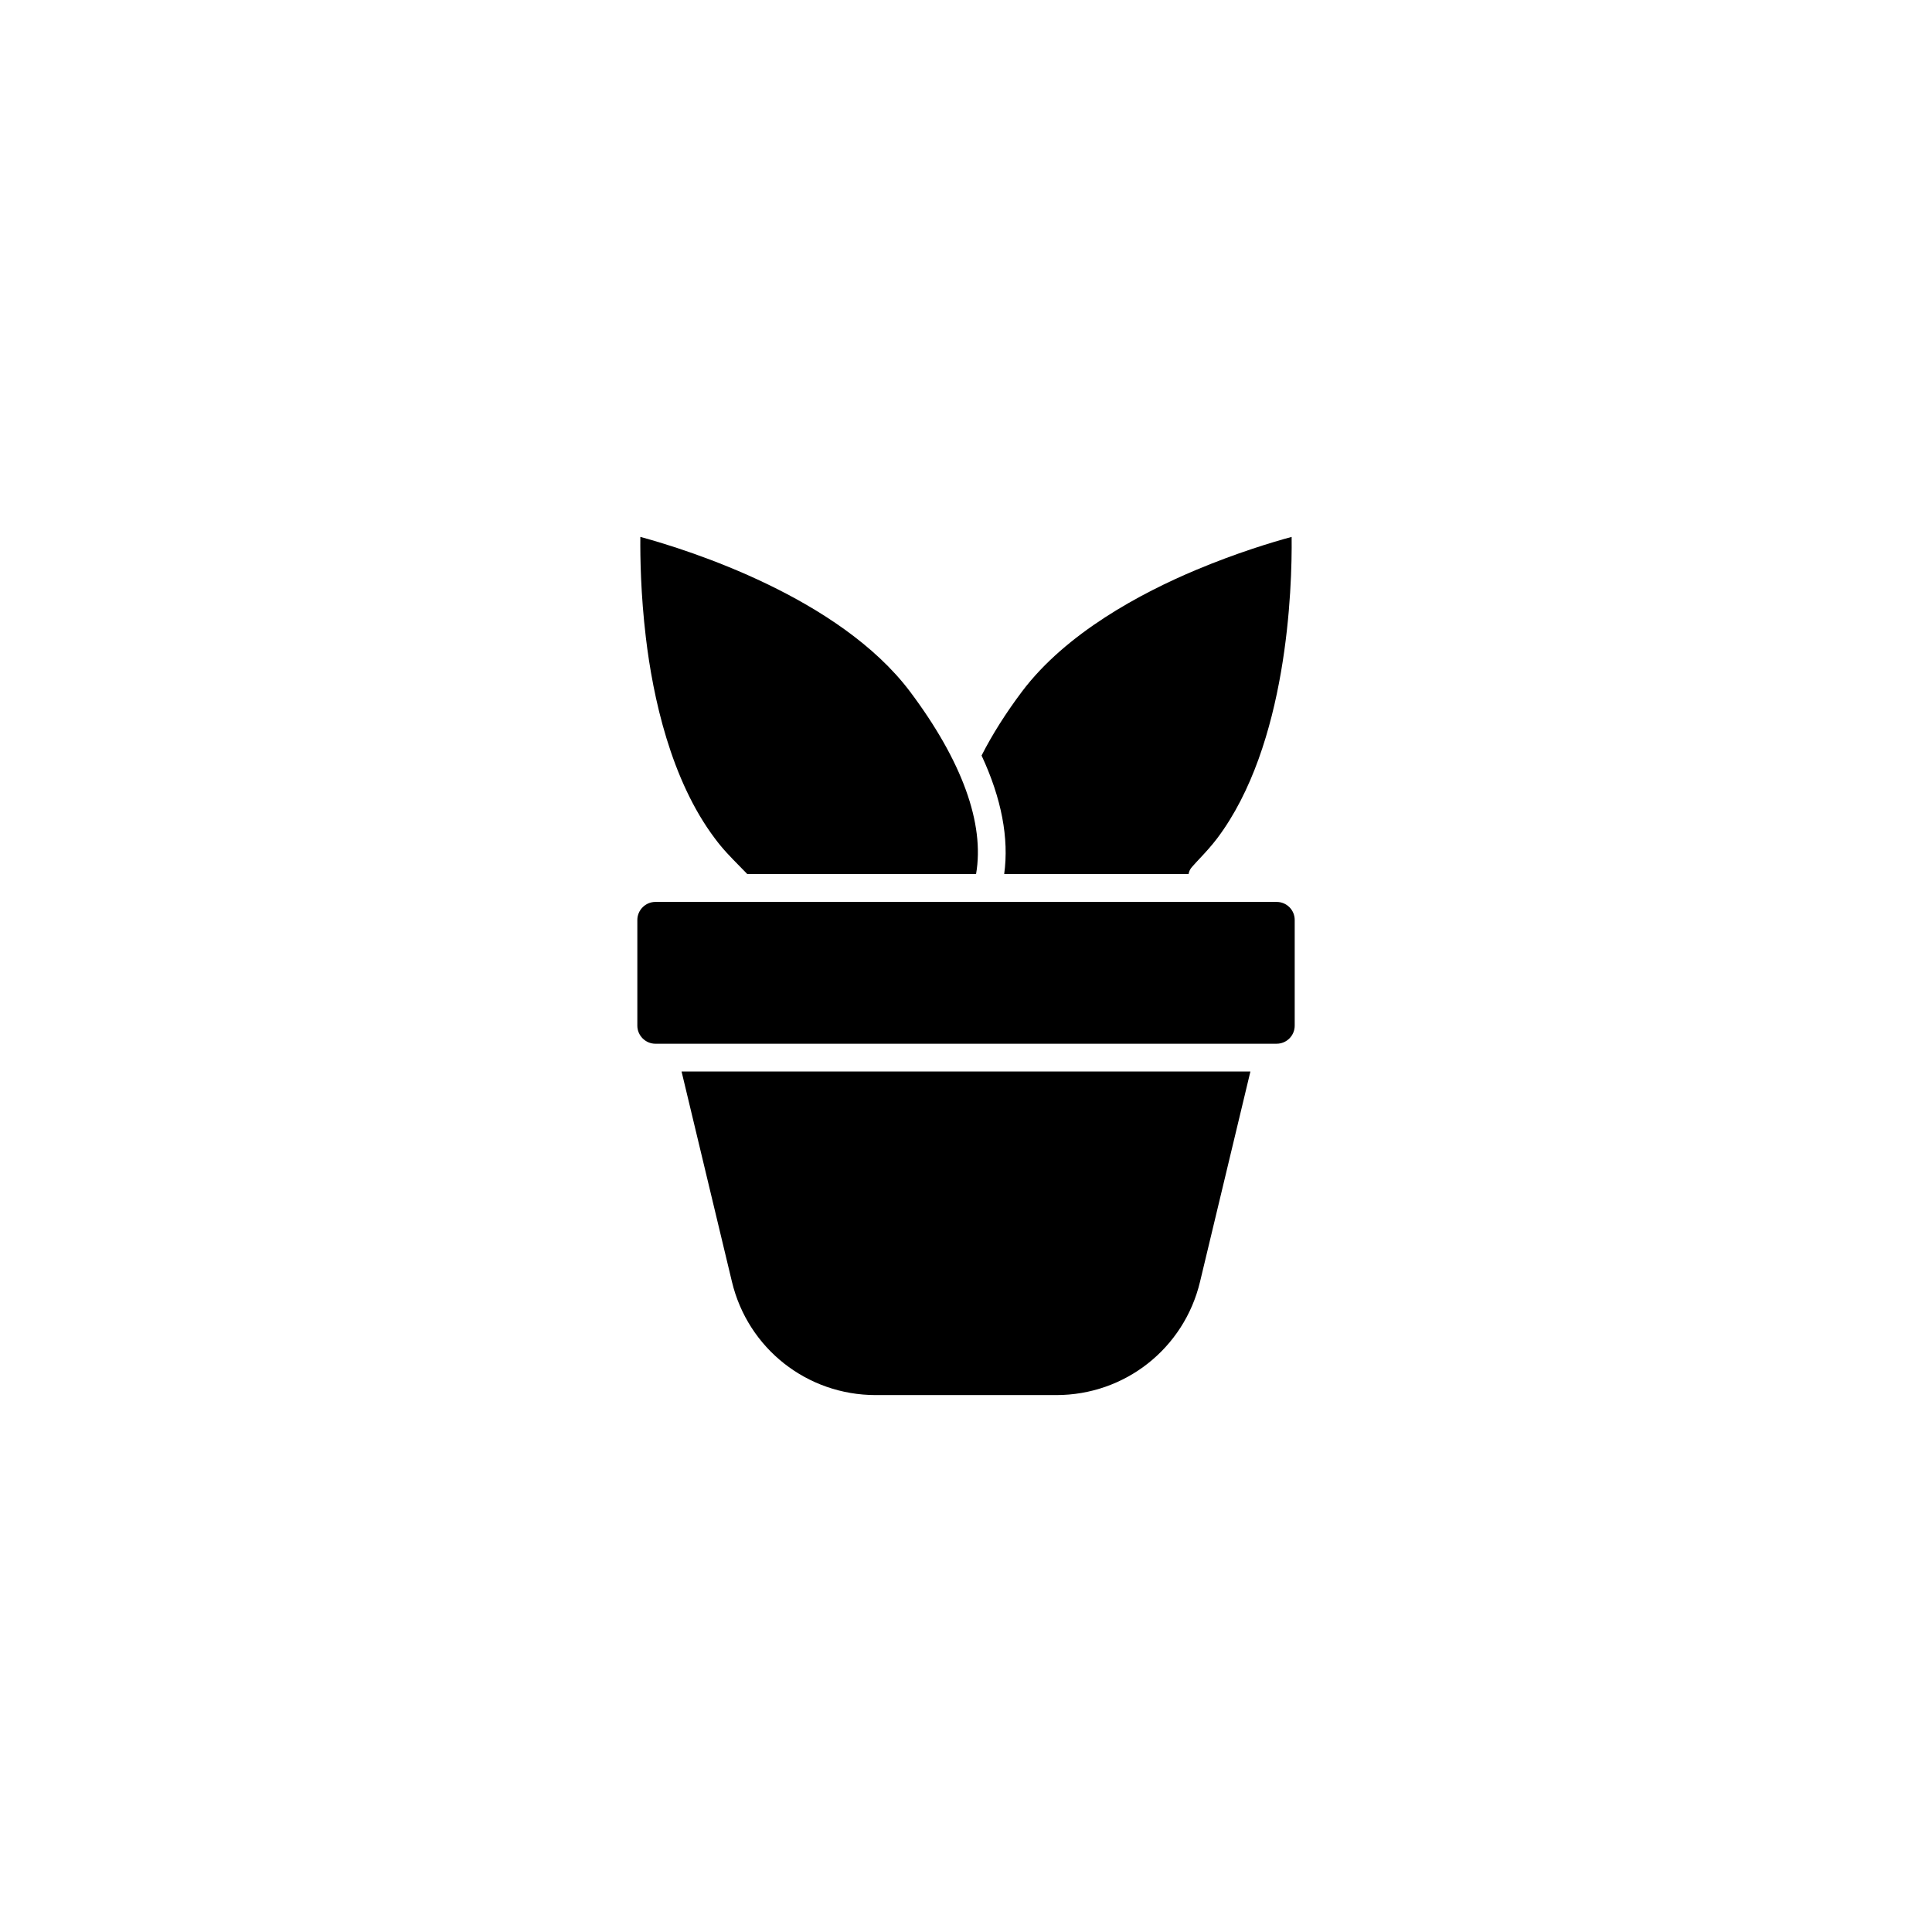 <?xml version="1.0" encoding="UTF-8"?>
<!-- Uploaded to: SVG Repo, www.svgrepo.com, Generator: SVG Repo Mixer Tools -->
<svg fill="#000000" width="800px" height="800px" version="1.1" viewBox="144 144 512 512" xmlns="http://www.w3.org/2000/svg">
 <g>
  <path d="m466.55 366.19c-1.461 1.914-2.922 3.527-4.484 5.188-0.707 0.754-1.461 1.562-2.168 2.367-0.504 0.555-0.805 1.211-0.906 1.863h-48.871c1.309-9.422-0.707-20.051-5.996-31.387 2.82-5.543 6.449-11.285 10.73-16.977 11.688-15.516 31.539-26.098 46.199-32.242 10.578-4.434 20-7.305 25.242-8.715 0.156 13.754-1.105 55.168-19.746 79.902z"/>
  <path d="m402.67 375.61h-60.656c-0.707-0.707-1.359-1.41-2.016-2.066-2.266-2.316-4.434-4.484-6.551-7.356-11.688-15.516-16.426-37.535-18.289-53.254-1.359-11.387-1.512-21.211-1.461-26.652 13.148 3.578 52.699 16.121 71.441 40.961 13.805 18.391 19.848 35.016 17.531 48.367z"/>
  <path d="m487.11 387.8v28.012c0 2.621-2.117 4.785-4.785 4.785l-164.64 0.004c-2.621 0-4.785-2.168-4.785-4.785v-28.012c0-2.621 2.168-4.785 4.785-4.785h164.64c2.621-0.004 4.785 2.113 4.785 4.781z"/>
  <path d="m475.37 427.96-13.352 55.723c-4.231 17.684-19.902 30.027-38.09 30.027h-47.863c-18.188 0-33.855-12.344-38.09-30.027l-13.352-55.723z"/>
 </g>
</svg>
